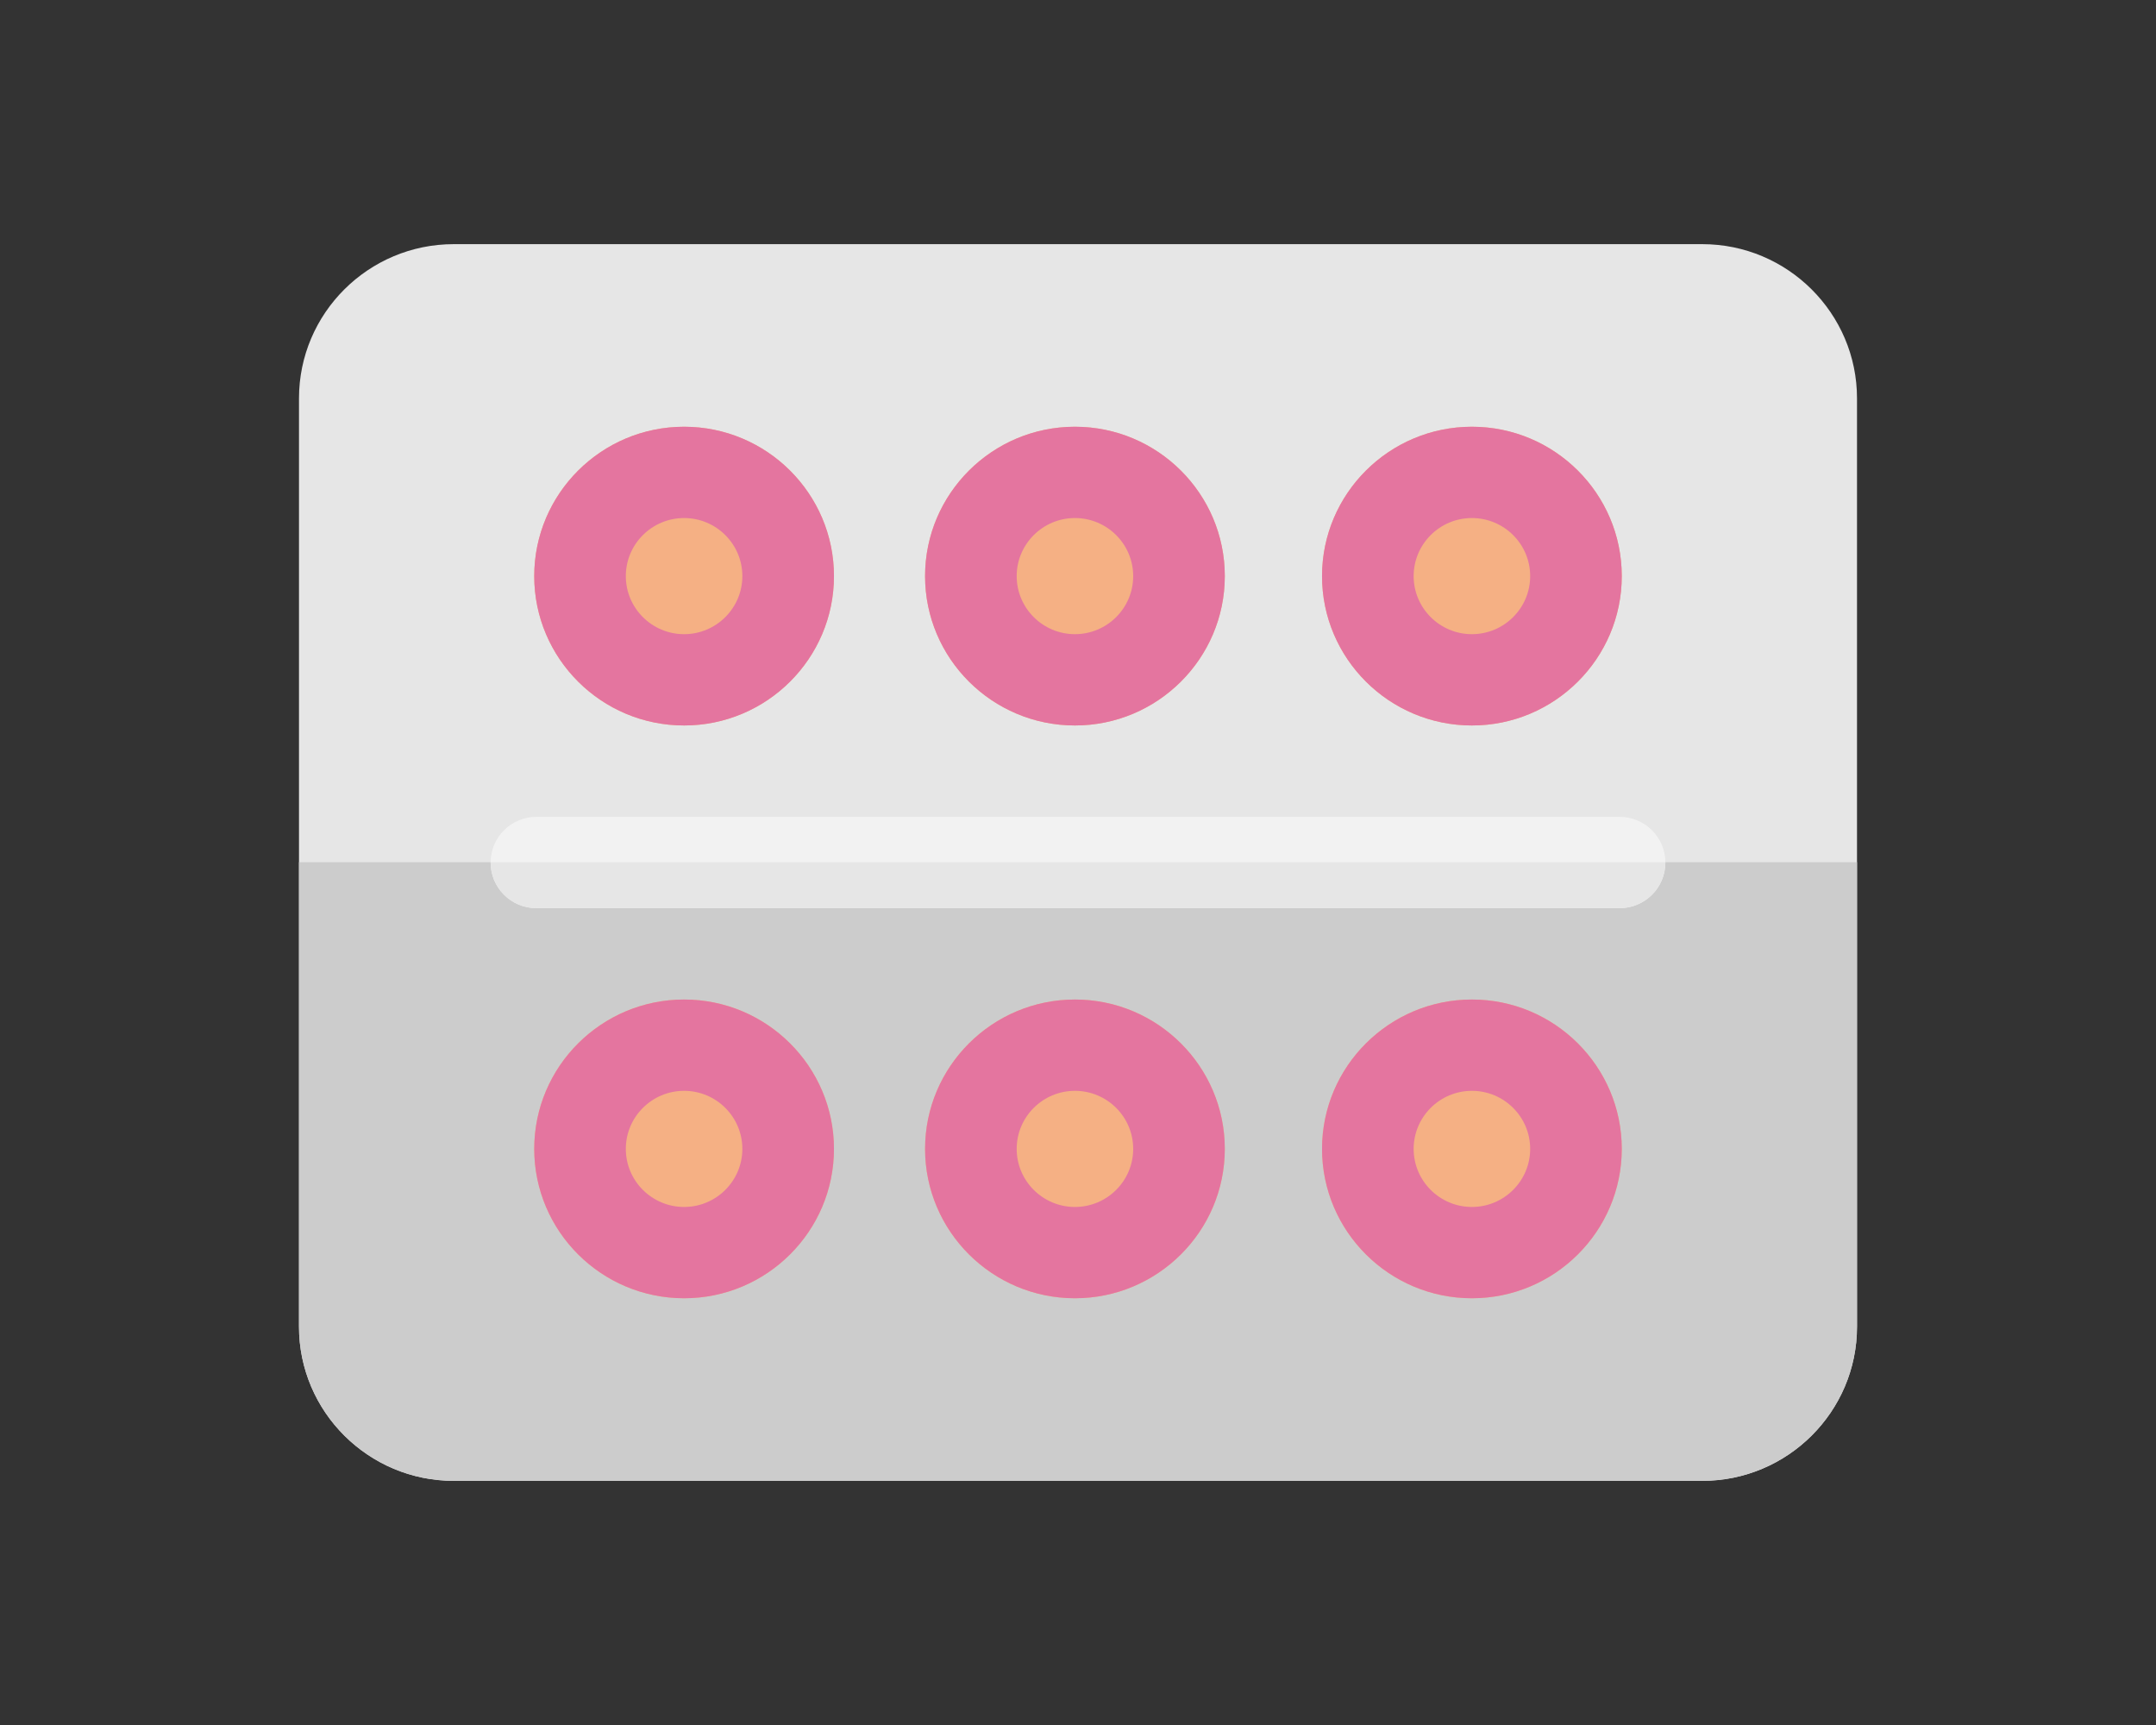 <?xml version="1.0" encoding="utf-8"?>
<!-- Generator: Adobe Illustrator 23.0.1, SVG Export Plug-In . SVG Version: 6.00 Build 0)  -->
<svg version="1.1" id="indication" xmlns="http://www.w3.org/2000/svg" xmlns:xlink="http://www.w3.org/1999/xlink" x="0px" y="0px"
	 viewBox="0 0 100 80" style="enable-background:new 0 0 100 80;" xml:space="preserve">
<rect x="0" y="0" width="100" height="80" fill="#333333" stroke="none"/>
<style type="text/css">
	.st0{fill:#E6E6E6;}
	.st1{fill:#CCCCCC;}
	.st2{fill:#F2F2F2;}
	.st3{fill:#F5B084;}
	.st4{fill:#E4759F;}
</style>
<g>
	<path class="st0" d="M13.868,61.525V18.475c0-3.944,3.22-7.152,7.177-7.152h57.91
		c3.957,0,7.177,3.209,7.177,7.152v43.05c0,3.944-3.22,7.152-7.177,7.152H21.045
		C17.088,68.677,13.868,65.469,13.868,61.525z"/>
	<path class="st1" d="M86.132,61.525V39.988H13.868v21.537c0,3.944,3.22,7.152,7.177,7.152
		h57.91C82.912,68.677,86.132,65.469,86.132,61.525z"/>
	<path class="st2" d="M22.756,40c0-1.169,0.952-2.117,2.125-2.117h50.238
		c1.173,0,2.125,0.948,2.125,2.117s-0.952,2.117-2.125,2.117H24.881
		C23.708,42.117,22.756,41.169,22.756,40z"/>
	<path class="st0" d="M77.244,40c0-0.004-0.001-0.008-0.001-0.012H22.757
		c0,0.004-0.001,0.008-0.001,0.012c0,1.169,0.951,2.117,2.124,2.117h50.238
		C76.292,42.117,77.244,41.169,77.244,40z"/>
	<path class="st3" d="M24.779,26.718c0-3.82,3.118-6.927,6.951-6.927
		s6.951,3.107,6.951,6.927s-3.118,6.927-6.951,6.927S24.779,30.538,24.779,26.718z"/>
	<path class="st3" d="M24.779,53.282c0-3.82,3.118-6.927,6.951-6.927
		s6.951,3.107,6.951,6.927s-3.118,6.927-6.951,6.927S24.779,57.102,24.779,53.282z"
		/>
	<path class="st3" d="M42.907,26.718c0-3.82,3.118-6.927,6.951-6.927
		s6.951,3.107,6.951,6.927s-3.118,6.927-6.951,6.927S42.907,30.538,42.907,26.718z"
		/>
	<path class="st3" d="M42.907,53.282c0-3.82,3.118-6.927,6.951-6.927
		s6.951,3.107,6.951,6.927s-3.118,6.927-6.951,6.927S42.907,57.102,42.907,53.282z
		"/>
	<path class="st3" d="M61.319,26.718c0-3.82,3.118-6.927,6.951-6.927
		s6.951,3.107,6.951,6.927s-3.118,6.927-6.951,6.927S61.319,30.538,61.319,26.718z"
		/>
	<path class="st3" d="M61.319,53.282c0-3.82,3.118-6.927,6.951-6.927
		s6.951,3.107,6.951,6.927s-3.118,6.927-6.951,6.927S61.319,57.102,61.319,53.282z
		"/>
	<path class="st4" d="M24.779,26.718c0-3.82,3.118-6.927,6.951-6.927
		s6.951,3.107,6.951,6.927s-3.118,6.927-6.951,6.927S24.779,30.538,24.779,26.718z
		 M34.432,26.718c0-1.485-1.212-2.693-2.702-2.693
		c-1.49,0-2.703,1.208-2.703,2.693c0,1.485,1.212,2.693,2.703,2.693
		C33.22,29.411,34.432,28.203,34.432,26.718z"/>
	<path class="st4" d="M24.779,53.282c0-3.82,3.118-6.927,6.951-6.927
		s6.951,3.107,6.951,6.927s-3.118,6.927-6.951,6.927S24.779,57.102,24.779,53.282z
		 M34.432,53.282c0-1.485-1.212-2.693-2.702-2.693
		c-1.49,0-2.703,1.208-2.703,2.693c0,1.485,1.212,2.693,2.703,2.693
		C33.22,55.975,34.432,54.767,34.432,53.282z"/>
	<path class="st4" d="M42.907,26.718c0-3.82,3.118-6.927,6.951-6.927
		s6.951,3.107,6.951,6.927s-3.118,6.927-6.951,6.927S42.907,30.538,42.907,26.718z
		 M52.56,26.718c0-1.485-1.212-2.693-2.702-2.693
		c-1.49,0-2.702,1.208-2.702,2.693c0,1.485,1.212,2.693,2.702,2.693
		C51.349,29.411,52.56,28.203,52.56,26.718z"/>
	<path class="st4" d="M42.907,53.282c0-3.82,3.118-6.927,6.951-6.927
		s6.951,3.107,6.951,6.927s-3.118,6.927-6.951,6.927S42.907,57.102,42.907,53.282z
		 M52.56,53.282c0-1.485-1.212-2.693-2.702-2.693
		c-1.49,0-2.702,1.208-2.702,2.693c0,1.485,1.212,2.693,2.702,2.693
		C51.349,55.975,52.56,54.767,52.56,53.282z"/>
	<path class="st4" d="M61.319,26.718c0-3.82,3.118-6.927,6.951-6.927
		s6.951,3.107,6.951,6.927s-3.118,6.927-6.951,6.927S61.319,30.538,61.319,26.718z
		 M70.973,26.718c0-1.485-1.212-2.693-2.703-2.693
		c-1.49,0-2.702,1.208-2.702,2.693c0,1.485,1.212,2.693,2.702,2.693
		C69.76,29.411,70.973,28.203,70.973,26.718z"/>
	<path class="st4" d="M61.319,53.282c0-3.82,3.118-6.927,6.951-6.927
		s6.951,3.107,6.951,6.927s-3.118,6.927-6.951,6.927S61.319,57.102,61.319,53.282z
		 M70.973,53.282c0-1.485-1.212-2.693-2.703-2.693
		c-1.49,0-2.702,1.208-2.702,2.693c0,1.485,1.212,2.693,2.702,2.693
		C69.76,55.975,70.973,54.767,70.973,53.282z"/>
</g>
</svg>

